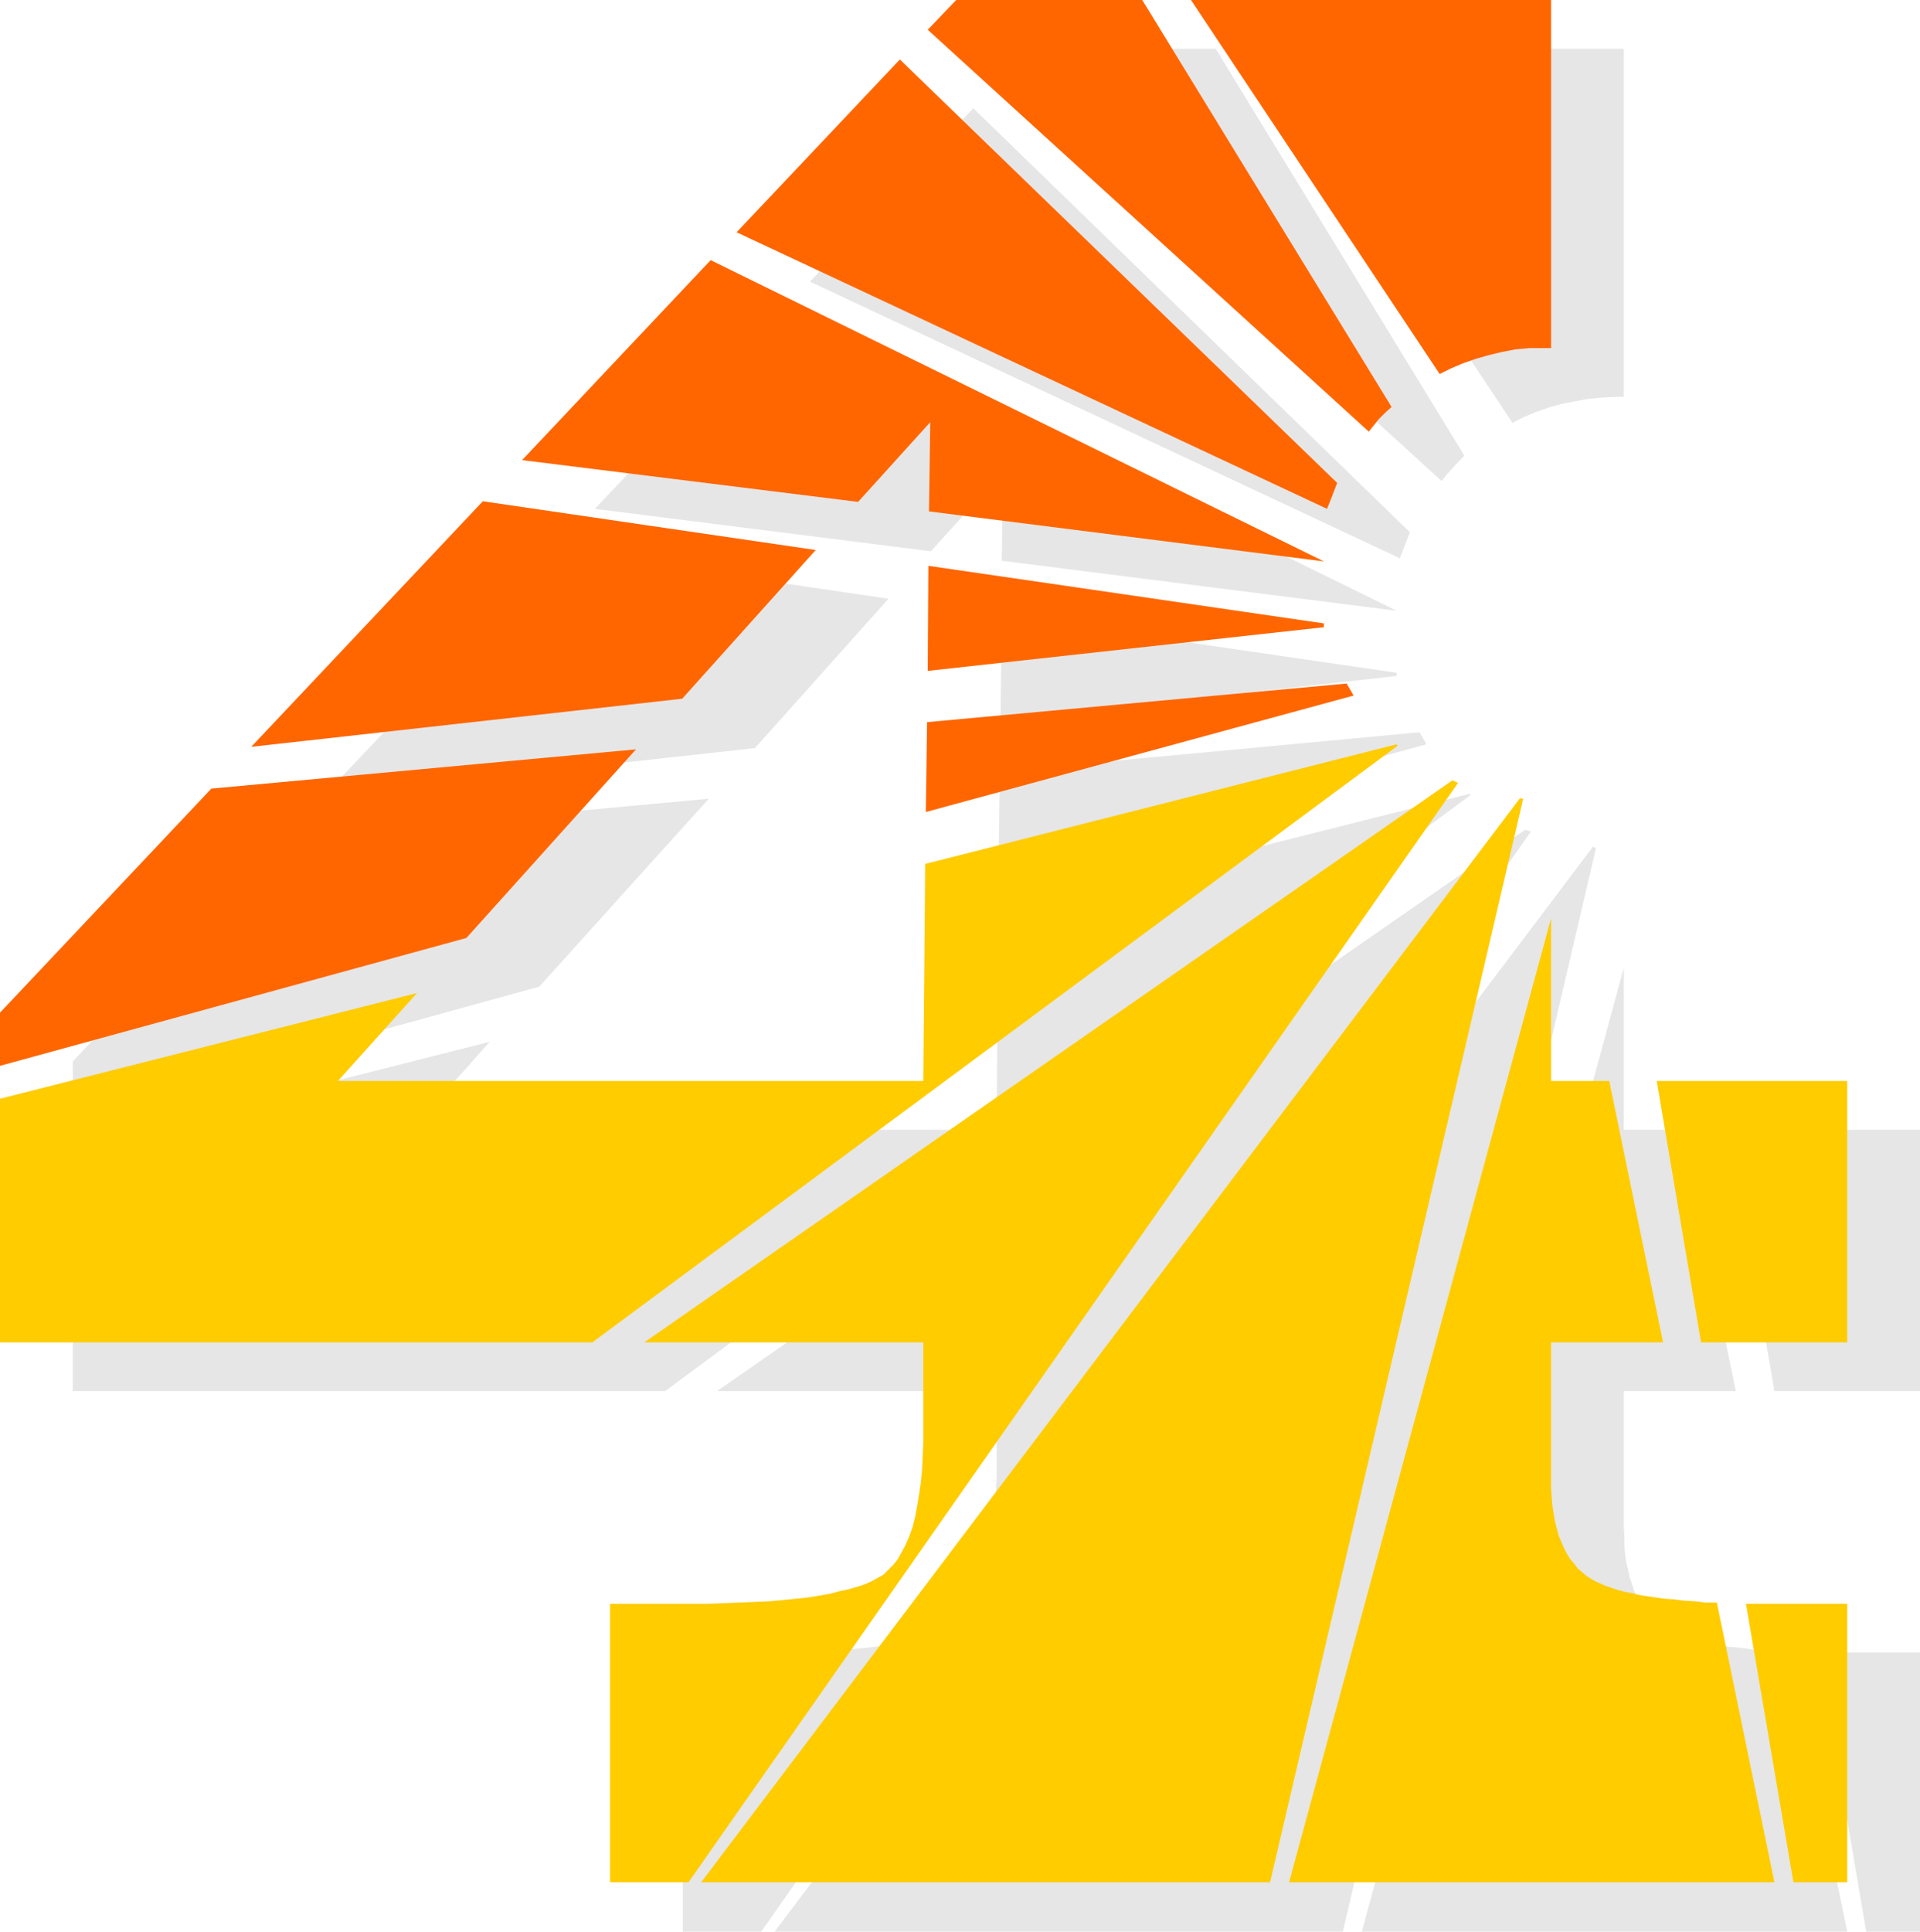 <?xml version="1.0" encoding="UTF-8" standalone="no"?>
<svg
   version="1.0"
   width="129.724mm"
   height="130.478mm"
   id="svg28"
   sodipodi:docname="Sunburst 4.wmf"
   xmlns:inkscape="http://www.inkscape.org/namespaces/inkscape"
   xmlns:sodipodi="http://sodipodi.sourceforge.net/DTD/sodipodi-0.dtd"
   xmlns="http://www.w3.org/2000/svg"
   xmlns:svg="http://www.w3.org/2000/svg">
  <sodipodi:namedview
     id="namedview28"
     pagecolor="#ffffff"
     bordercolor="#000000"
     borderopacity="0.25"
     inkscape:showpageshadow="2"
     inkscape:pageopacity="0.0"
     inkscape:pagecheckerboard="0"
     inkscape:deskcolor="#d1d1d1"
     inkscape:document-units="mm" />
  <defs
     id="defs1">
    <pattern
       id="WMFhbasepattern"
       patternUnits="userSpaceOnUse"
       width="6"
       height="6"
       x="0"
       y="0" />
  </defs>
  <path
     style="fill:#e6e6e6;fill-opacity:1;fill-rule:evenodd;stroke:none"
     d="m 255.651,20.198 112.473,102.604 1.293,-1.616 1.454,-1.616 1.454,-1.616 1.616,-1.616 L 310.433,12.442 H 262.761 Z"
     id="path1" />
  <path
     style="fill:#e6e6e6;fill-opacity:1;fill-rule:evenodd;stroke:none"
     d="M 206.848,71.904 357.459,142.514 360.044,135.89 248.541,27.63 Z"
     id="path2" />
  <path
     style="fill:#e6e6e6;fill-opacity:1;fill-rule:evenodd;stroke:none"
     d="m 237.713,140.737 -85.809,-10.826 48.157,-50.898 156.59,76.913 -100.838,-12.765 0.323,-22.783 z"
     id="path3" />
  <path
     style="fill:#e6e6e6;fill-opacity:1;fill-rule:evenodd;stroke:none"
     d="M 255.489,183.879 356.651,172.569 v -0.808 L 255.813,157.057 Z"
     id="path4" />
  <path
     style="fill:#e6e6e6;fill-opacity:1;fill-rule:evenodd;stroke:none"
     d="m 192.789,190.989 -110.049,12.119 59.307,-62.693 84.84,12.442 z"
     id="path5" />
  <path
     style="fill:#e6e6e6;fill-opacity:1;fill-rule:evenodd;stroke:none"
     d="m 255.005,219.912 109.241,-29.892 -0.808,-1.454 -0.97,-1.616 -107.141,10.018 z"
     id="path6" />
  <path
     style="fill:#e6e6e6;fill-opacity:1;fill-rule:evenodd;stroke:none"
     d="M 137.683,251.905 18.584,284.706 V 270.971 L 72.558,213.933 180.992,203.915 Z"
     id="path7" />
  <path
     style="fill:#e6e6e6;fill-opacity:1;fill-rule:evenodd;stroke:none"
     d="m 169.841,355.155 205.717,-152.209 -0.162,-0.162 v 0 -0.162 l -120.553,30.377 -0.323,55.422 H 105.04 L 125.078,265.962 18.584,292.946 v 62.209 z"
     id="path8" />
  <path
     style="fill:#e6e6e6;fill-opacity:1;fill-rule:evenodd;stroke:none"
     d="m 194.405,493.145 196.505,-280.828 -0.323,-0.162 -0.646,-0.162 -0.485,-0.162 -206.363,143.322 h 71.427 v 18.582 3.07 l -0.162,3.878 v 3.716 l -0.323,3.555 -0.323,3.232 -0.323,3.07 -0.485,2.908 -0.646,2.747 -0.646,2.585 -0.808,2.262 -0.808,2.101 -0.97,1.939 -1.131,1.616 -1.131,1.616 -1.131,1.293 -1.454,1.131 -1.293,0.969 -1.616,0.808 -1.778,0.646 -1.939,0.808 -2.101,0.485 -2.262,0.646 -2.586,0.485 -2.586,0.485 -3.07,0.485 -3.07,0.323 -3.232,0.323 -3.394,0.323 -3.717,0.162 -3.878,0.323 h -4.04 l -4.202,0.162 h -4.525 -20.523 v 71.257 z"
     id="path9" />
  <path
     style="fill:#e6e6e6;fill-opacity:1;fill-rule:evenodd;stroke:none"
     d="m 342.915,493.145 64.64,-276.627 -0.323,-0.162 -0.485,-0.162 -208.949,276.95 z"
     id="path10" />
  <path
     style="fill:#e6e6e6;fill-opacity:1;fill-rule:evenodd;stroke:none"
     d="m 457.004,421.727 14.706,71.419 H 347.763 l 66.902,-246.088 v 41.365 h 14.867 l 13.736,66.733 h -28.603 v 34.901 l 0.162,2.424 v 2.262 l 0.162,2.101 0.323,2.101 0.485,1.939 0.323,1.777 0.646,1.777 0.485,1.616 0.808,1.616 0.808,1.454 0.808,1.293 0.97,1.293 0.97,1.131 0.97,0.969 1.293,0.969 1.293,0.808 0.97,0.646 1.293,0.646 1.293,0.485 1.454,0.485 1.616,0.646 1.616,0.323 1.778,0.485 1.939,0.323 2.101,0.323 2.262,0.485 2.262,0.162 2.424,0.323 2.424,0.323 2.747,0.162 2.747,0.162 z"
     id="path11" />
  <path
     style="fill:#e6e6e6;fill-opacity:1;fill-rule:evenodd;stroke:none"
     d="m 476.558,493.145 -12.12,-71.257 h 6.464 19.392 v 71.257 z"
     id="path12" />
  <path
     style="fill:#e6e6e6;fill-opacity:1;fill-rule:evenodd;stroke:none"
     d="M 453.126,355.155 441.652,288.422 h 48.642 v 66.733 z"
     id="path13" />
  <path
     style="fill:#e6e6e6;fill-opacity:1;fill-rule:evenodd;stroke:none"
     d="m 414.665,101.311 h -1.778 l -3.555,0.162 -3.555,0.323 -3.555,0.646 -3.394,0.646 -3.394,0.969 -3.232,1.131 -3.07,1.293 -2.909,1.454 -63.509,-95.494 h 91.95 z"
     id="path14" />
  <path
     style="fill:#ff6600;fill-opacity:1;fill-rule:evenodd;stroke:none"
     d="m 236.905,7.594 112.635,102.604 1.293,-1.616 1.293,-1.616 1.616,-1.616 1.616,-1.454 L 291.688,0 h -47.51 z"
     id="path15" />
  <path
     style="fill:#ff6600;fill-opacity:1;fill-rule:evenodd;stroke:none"
     d="m 188.102,59.3 150.773,70.611 1.293,-3.232 1.293,-3.393 L 229.795,15.189 Z"
     id="path16" />
  <path
     style="fill:#ff6600;fill-opacity:1;fill-rule:evenodd;stroke:none"
     d="m 219.129,128.134 -85.809,-10.664 48.157,-51.06 156.59,76.913 -100.838,-12.765 0.323,-22.783 z"
     id="path17" />
  <path
     style="fill:#ff6600;fill-opacity:1;fill-rule:evenodd;stroke:none"
     d="m 236.905,171.276 101.161,-11.149 v -0.969 L 237.067,144.453 Z"
     id="path18" />
  <path
     style="fill:#ff6600;fill-opacity:1;fill-rule:evenodd;stroke:none"
     d="m 174.205,178.385 -110.049,12.28 59.146,-62.693 85.001,12.442 z"
     id="path19" />
  <path
     style="fill:#ff6600;fill-opacity:1;fill-rule:evenodd;stroke:none"
     d="m 236.421,207.308 109.241,-29.731 -1.778,-3.07 -107.141,9.856 z"
     id="path20" />
  <path
     style="fill:#ff6600;fill-opacity:1;fill-rule:evenodd;stroke:none"
     d="M 119.099,239.463 0,272.102 V 258.53 L 53.974,201.33 162.408,191.312 Z"
     id="path21" />
  <path
     style="fill:#ffcc00;fill-opacity:1;fill-rule:evenodd;stroke:none"
     d="M 151.257,342.713 356.974,190.342 h -0.162 v 0 l -0.162,-0.323 -120.392,30.539 -0.485,55.422 H 86.294 L 106.494,253.521 0,280.505 v 62.209 z"
     id="path22" />
  <path
     style="fill:#ffcc00;fill-opacity:1;fill-rule:evenodd;stroke:none"
     d="m 175.821,480.542 196.505,-280.666 -0.323,-0.162 -0.323,-0.162 -0.808,-0.323 -206.363,143.484 h 71.266 v 18.582 3.07 3.878 l -0.162,3.555 -0.162,3.555 -0.323,3.232 -0.485,3.232 -0.485,2.908 -0.485,2.585 -0.646,2.585 -0.808,2.262 -0.97,2.262 -0.97,1.777 -0.97,1.777 -1.131,1.454 -1.293,1.293 -1.293,1.293 -1.454,0.808 -1.454,0.808 -1.778,0.808 -1.939,0.646 -2.262,0.646 -2.262,0.485 -2.424,0.646 -2.747,0.485 -2.909,0.485 -3.07,0.323 -3.232,0.323 -3.555,0.323 -3.555,0.162 -3.878,0.162 -4.04,0.162 -4.363,0.162 h -4.363 -20.523 v 71.096 z"
     id="path23" />
  <path
     style="fill:#ffcc00;fill-opacity:1;fill-rule:evenodd;stroke:none"
     d="m 324.331,480.542 64.64,-276.627 h -0.323 l -0.485,-0.162 -209.11,276.788 z"
     id="path24" />
  <path
     style="fill:#ffcc00;fill-opacity:1;fill-rule:evenodd;stroke:none"
     d="m 438.42,409.123 14.706,71.419 H 329.179 L 396.081,234.454 v 41.526 h 14.867 l 13.736,66.733 h -28.603 v 34.901 2.262 l 0.162,2.262 0.162,2.101 0.323,2.101 0.323,1.939 0.485,1.939 0.485,1.777 0.646,1.616 0.646,1.454 0.808,1.616 0.808,1.293 0.97,1.131 0.97,1.293 1.131,0.969 1.131,0.969 1.293,0.808 1.131,0.646 1.131,0.485 1.454,0.646 1.454,0.485 1.454,0.485 1.778,0.485 1.778,0.323 1.939,0.485 2.101,0.323 2.101,0.323 2.262,0.323 2.424,0.162 2.586,0.323 2.747,0.162 2.747,0.323 z"
     id="path25" />
  <path
     style="fill:#ffcc00;fill-opacity:1;fill-rule:evenodd;stroke:none"
     d="M 457.974,480.542 445.854,409.446 h 6.464 19.392 v 71.096 z"
     id="path26" />
  <path
     style="fill:#ffcc00;fill-opacity:1;fill-rule:evenodd;stroke:none"
     d="m 434.38,342.713 -11.312,-66.733 h 48.642 v 66.733 z"
     id="path27" />
  <path
     style="fill:#ff6600;fill-opacity:1;fill-rule:evenodd;stroke:none"
     d="m 396.081,88.87 h -1.778 -3.717 l -3.555,0.323 -3.394,0.646 -3.394,0.808 -3.394,0.969 -3.232,1.131 -3.07,1.293 -2.909,1.454 L 304.131,0 h 91.95 z"
     id="path28" />
</svg>
